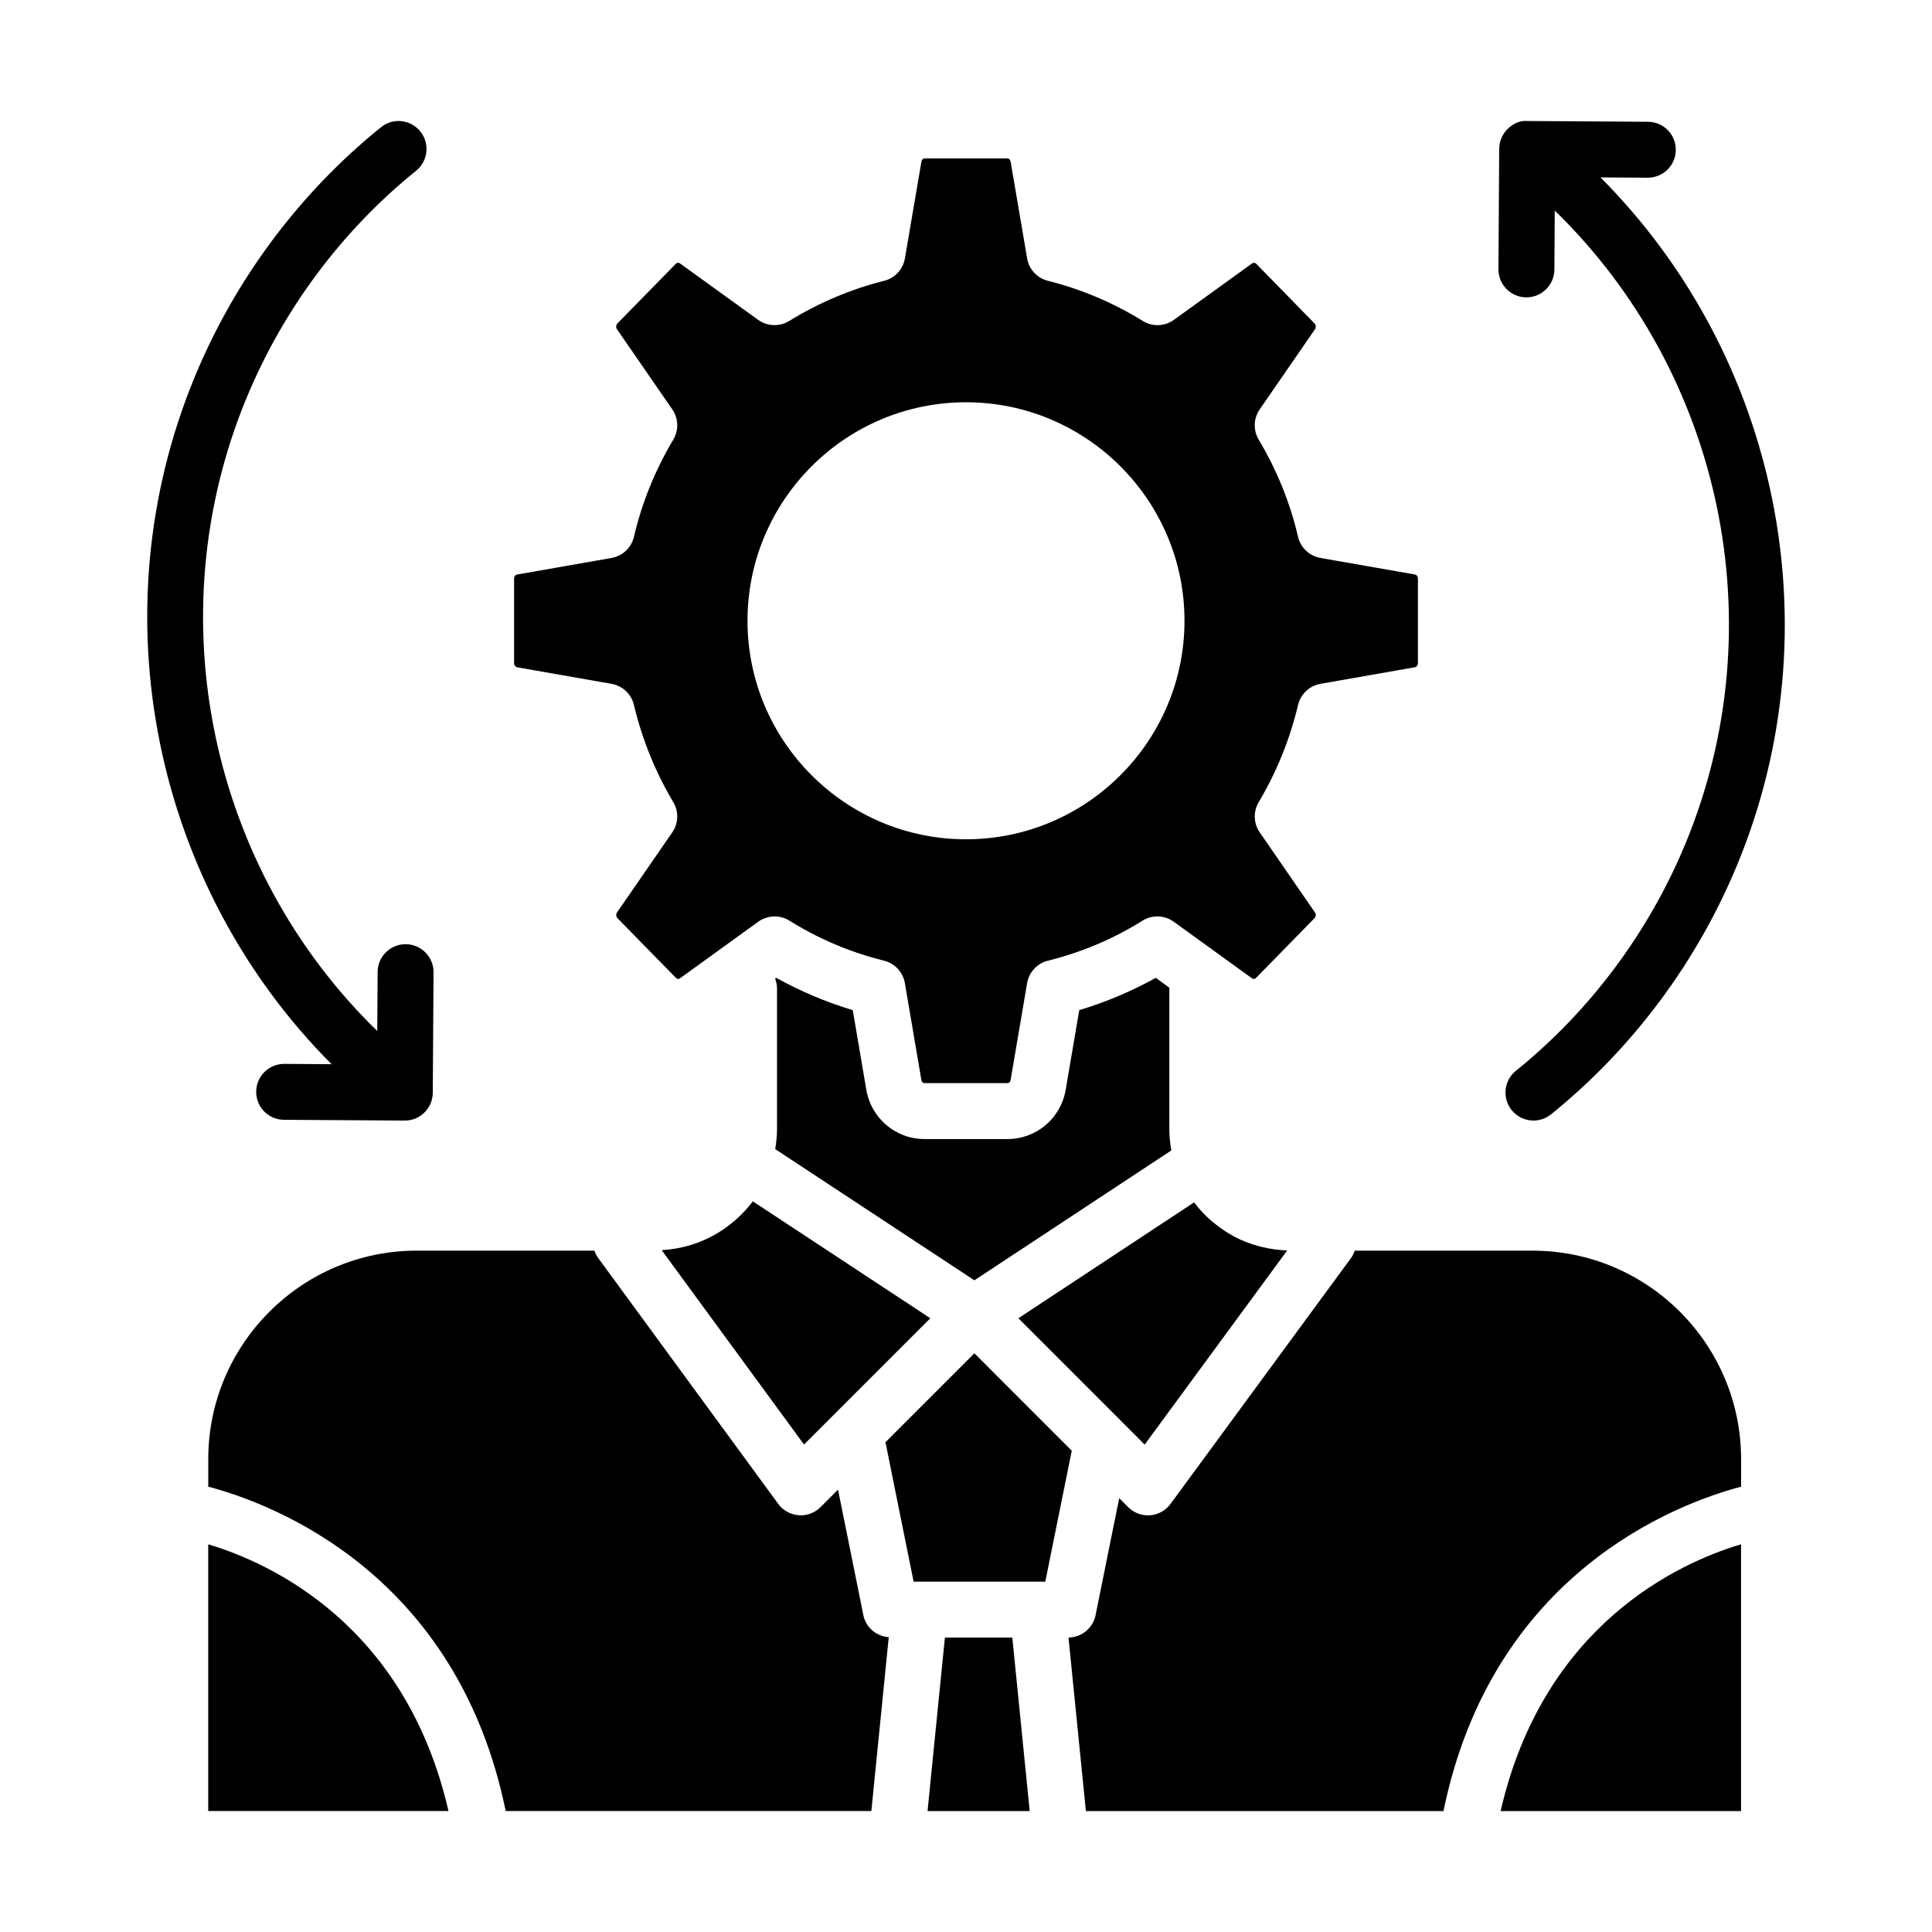 <?xml version="1.0" encoding="UTF-8"?>
<!-- Uploaded to: ICON Repo, www.svgrepo.com, Generator: ICON Repo Mixer Tools -->
<svg fill="#000000" width="800px" height="800px" version="1.1" viewBox="144 144 512 512" xmlns="http://www.w3.org/2000/svg">
 <g>
  <path d="m199.18 553.26v70.688h63.676c-11.355-49.375-47.133-65.742-63.676-70.688z"/>
  <path d="m441.31 520.78c0.004 0.004 0.008 0.012 0.012 0.016l6.031 6.035 37.766-51.453c-2.371-0.07-4.672-0.418-6.902-0.973-0.172-0.043-0.344-0.074-0.516-0.121-2.227-0.598-4.367-1.402-6.387-2.449-0.098-0.051-0.188-0.113-0.281-0.164-1.848-0.98-3.578-2.156-5.199-3.481-0.254-0.207-0.512-0.398-0.758-0.613-1.637-1.418-3.141-2.988-4.477-4.731-0.055-0.07-0.125-0.121-0.176-0.188l-46.543 30.691z"/>
  <path d="m454.41 448.88c-0.328-1.855-0.523-3.754-0.523-5.703v-37.348c0-0.031 0.02-0.059 0.02-0.059l-3.609-2.641c-6.398 3.566-13.191 6.438-20.285 8.566l-3.574 20.996c-1.246 7.613-7.738 13.168-15.434 13.168h-22.008c-7.699 0-14.195-5.562-15.441-13.219l-3.566-20.945c-7.098-2.129-13.887-5-20.285-8.566l-0.289 0.211c0.281 0.785 0.504 1.605 0.504 2.488v37.348c0 1.801-0.184 3.586-0.48 5.348l52.781 34.77z"/>
  <path d="m281.05 320.84 25.016 4.383c2.91 0.516 5.238 2.707 5.926 5.578 2.188 9.16 5.703 17.836 10.438 25.781 1.484 2.488 1.383 5.613-0.266 7.996l-14.652 21.242c-0.305 0.441-0.258 1.121 0.078 1.461l15.539 15.875c0.316 0.324 0.719 0.367 1.074 0.109l20.75-15c1.293-0.934 2.816-1.402 4.34-1.402 1.363 0 2.727 0.375 3.934 1.129 7.676 4.812 16.109 8.379 25.062 10.605 2.856 0.715 5.019 3.047 5.512 5.949l4.367 25.648c0.086 0.52 0.414 0.84 0.824 0.84h22.008c0.414 0 0.738-0.316 0.816-0.789l4.375-25.699c0.496-2.902 2.66-5.231 5.512-5.949 8.949-2.227 17.383-5.797 25.062-10.605 2.551-1.59 5.828-1.492 8.273 0.273l20.789 15.027c0.316 0.223 0.715 0.18 1.039-0.137l15.535-15.875c0.336-0.34 0.383-1.02 0.102-1.426l-14.672-21.277c-1.645-2.379-1.746-5.508-0.266-7.996 4.734-7.945 8.25-16.621 10.438-25.781 0.688-2.871 3.016-5.066 5.926-5.578l25.102-4.406c0.312-0.059 0.727-0.484 0.727-1.062v-22.43c0-0.578-0.406-1.004-0.699-1.055l-25.133-4.406c-2.922-0.516-5.262-2.727-5.934-5.613-2.102-9.008-5.609-17.668-10.43-25.75-1.484-2.488-1.383-5.613 0.266-8.004l14.652-21.234c0.316-0.465 0.27-1.145-0.129-1.562l-15.48-15.828c-0.27-0.262-0.711-0.312-1.062-0.059l-20.711 14.949c-2.438 1.758-5.68 1.883-8.223 0.305-7.898-4.863-16.363-8.445-25.168-10.648-2.856-0.711-5.016-3.039-5.508-5.941l-4.367-25.59c-0.086-0.535-0.438-0.898-0.824-0.898h-22.008c-0.387 0-0.738 0.363-0.816 0.848l-4.375 25.641c-0.496 2.902-2.656 5.231-5.508 5.941-8.809 2.207-17.277 5.789-25.164 10.648-2.555 1.555-5.797 1.445-8.227-0.305l-20.738-14.969c-0.34-0.246-0.773-0.203-1.086 0.129l-15.492 15.824c-0.352 0.367-0.398 1.051-0.066 1.543l14.637 21.207c1.645 2.387 1.746 5.512 0.266 8.004-4.82 8.082-8.328 16.742-10.43 25.75-0.672 2.887-3.012 5.102-5.934 5.613l-25.102 4.406c-0.32 0.051-0.727 0.477-0.727 1.055v22.43c0 0.578 0.414 1.004 0.812 1.086zm118.95-70.234c31.93 0 57.902 25.977 57.902 57.902 0 31.93-25.977 57.91-57.902 57.91-31.93 0-57.906-25.98-57.906-57.91 0-31.93 25.977-57.902 57.906-57.902z"/>
  <path d="m338.77 467.44c-0.062 0.051-0.125 0.098-0.188 0.152-1.73 1.48-3.598 2.773-5.598 3.863-0.02 0.012-0.039 0.023-0.062 0.035-4.035 2.18-8.535 3.488-13.254 3.789-0.102 0.008-0.195 0.043-0.293 0.051l37.703 51.488 8.277-8.277c0.004-0.004 0.008-0.012 0.012-0.016l20.695-20.691 4.484-4.484-47.039-30.984c-1.395 1.867-2.988 3.551-4.738 5.074z"/>
  <path d="m541.68 623.95h63.719v-70.703c-16.523 4.934-52.352 21.285-63.719 70.703z"/>
  <path d="m372.8 572.03-6.715-33.258-4.633 4.633c-1.395 1.395-3.281 2.172-5.238 2.172-0.188 0-0.375-0.008-0.566-0.023-2.156-0.168-4.133-1.266-5.41-3.012l-47.695-65.133c-0.449-0.613-0.785-1.281-1.023-1.977h-47.082c-30.461 0-55.246 24.781-55.246 55.242v7.305c17.516 4.641 65.965 23.164 78.824 85.965h96.902l4.609-46.074c-3.285-0.238-6.07-2.57-6.727-5.84z"/>
  <path d="m550.16 475.44h-47.129c-0.238 0.695-0.574 1.367-1.023 1.984l-47.809 65.133c-1.281 1.742-3.258 2.836-5.41 3.004-0.188 0.016-0.371 0.023-0.562 0.023-1.957 0-3.844-0.773-5.242-2.172l-2.383-2.379-6.266 31.004c-0.691 3.43-3.684 5.883-7.172 5.926l4.606 45.996h94.766c12.871-62.859 61.395-81.359 78.871-85.977v-7.293c0-30.469-24.785-55.25-55.246-55.25z"/>
  <path d="m402.22 502.64-23.562 23.562 7.461 36.953h34.895l7.012-34.703z"/>
  <path d="m394.41 577.97-4.602 45.98h27.07l-4.606-45.98z"/>
  <path d="m548.47 222.8h0.047c4.07 0 7.383-3.285 7.41-7.367l0.098-15.633c44.207 42.988 58.641 109.76 34.66 167.72-9.738 23.527-25.285 44.367-44.961 60.262-3.184 2.574-3.68 7.242-1.105 10.426 1.465 1.809 3.606 2.75 5.766 2.75 1.637 0 3.281-0.535 4.652-1.641 21.598-17.453 38.66-40.316 49.336-66.125 25.977-62.773 10.836-134.96-36.234-182.18l12.508 0.078h0.047c4.07 0 7.383-3.285 7.41-7.367 0.023-4.09-3.269-7.422-7.363-7.453l-31.98-0.203c-1.973-0.195-3.856 0.758-5.254 2.133-1.398 1.383-2.191 3.262-2.203 5.231l-0.199 31.914c-0.02 4.094 3.277 7.43 7.367 7.461z"/>
  <path d="m219.35 425.94h-0.047c-4.07 0-7.383 3.285-7.41 7.367-0.023 4.09 3.269 7.422 7.363 7.453l31.977 0.203h0.047c4.07 0 7.383-3.285 7.41-7.367l0.203-31.922c0.023-4.09-3.269-7.422-7.363-7.453h-0.047c-4.07 0-7.383 3.285-7.41 7.367l-0.098 15.641c-44.207-43-58.637-109.77-34.66-167.73 9.742-23.535 25.289-44.375 44.961-60.254 3.184-2.574 3.68-7.234 1.105-10.418-2.57-3.191-7.238-3.684-10.418-1.113-21.594 17.438-38.656 40.301-49.336 66.117-25.977 62.777-10.828 134.97 36.238 182.19z"/>
 </g>
</svg>